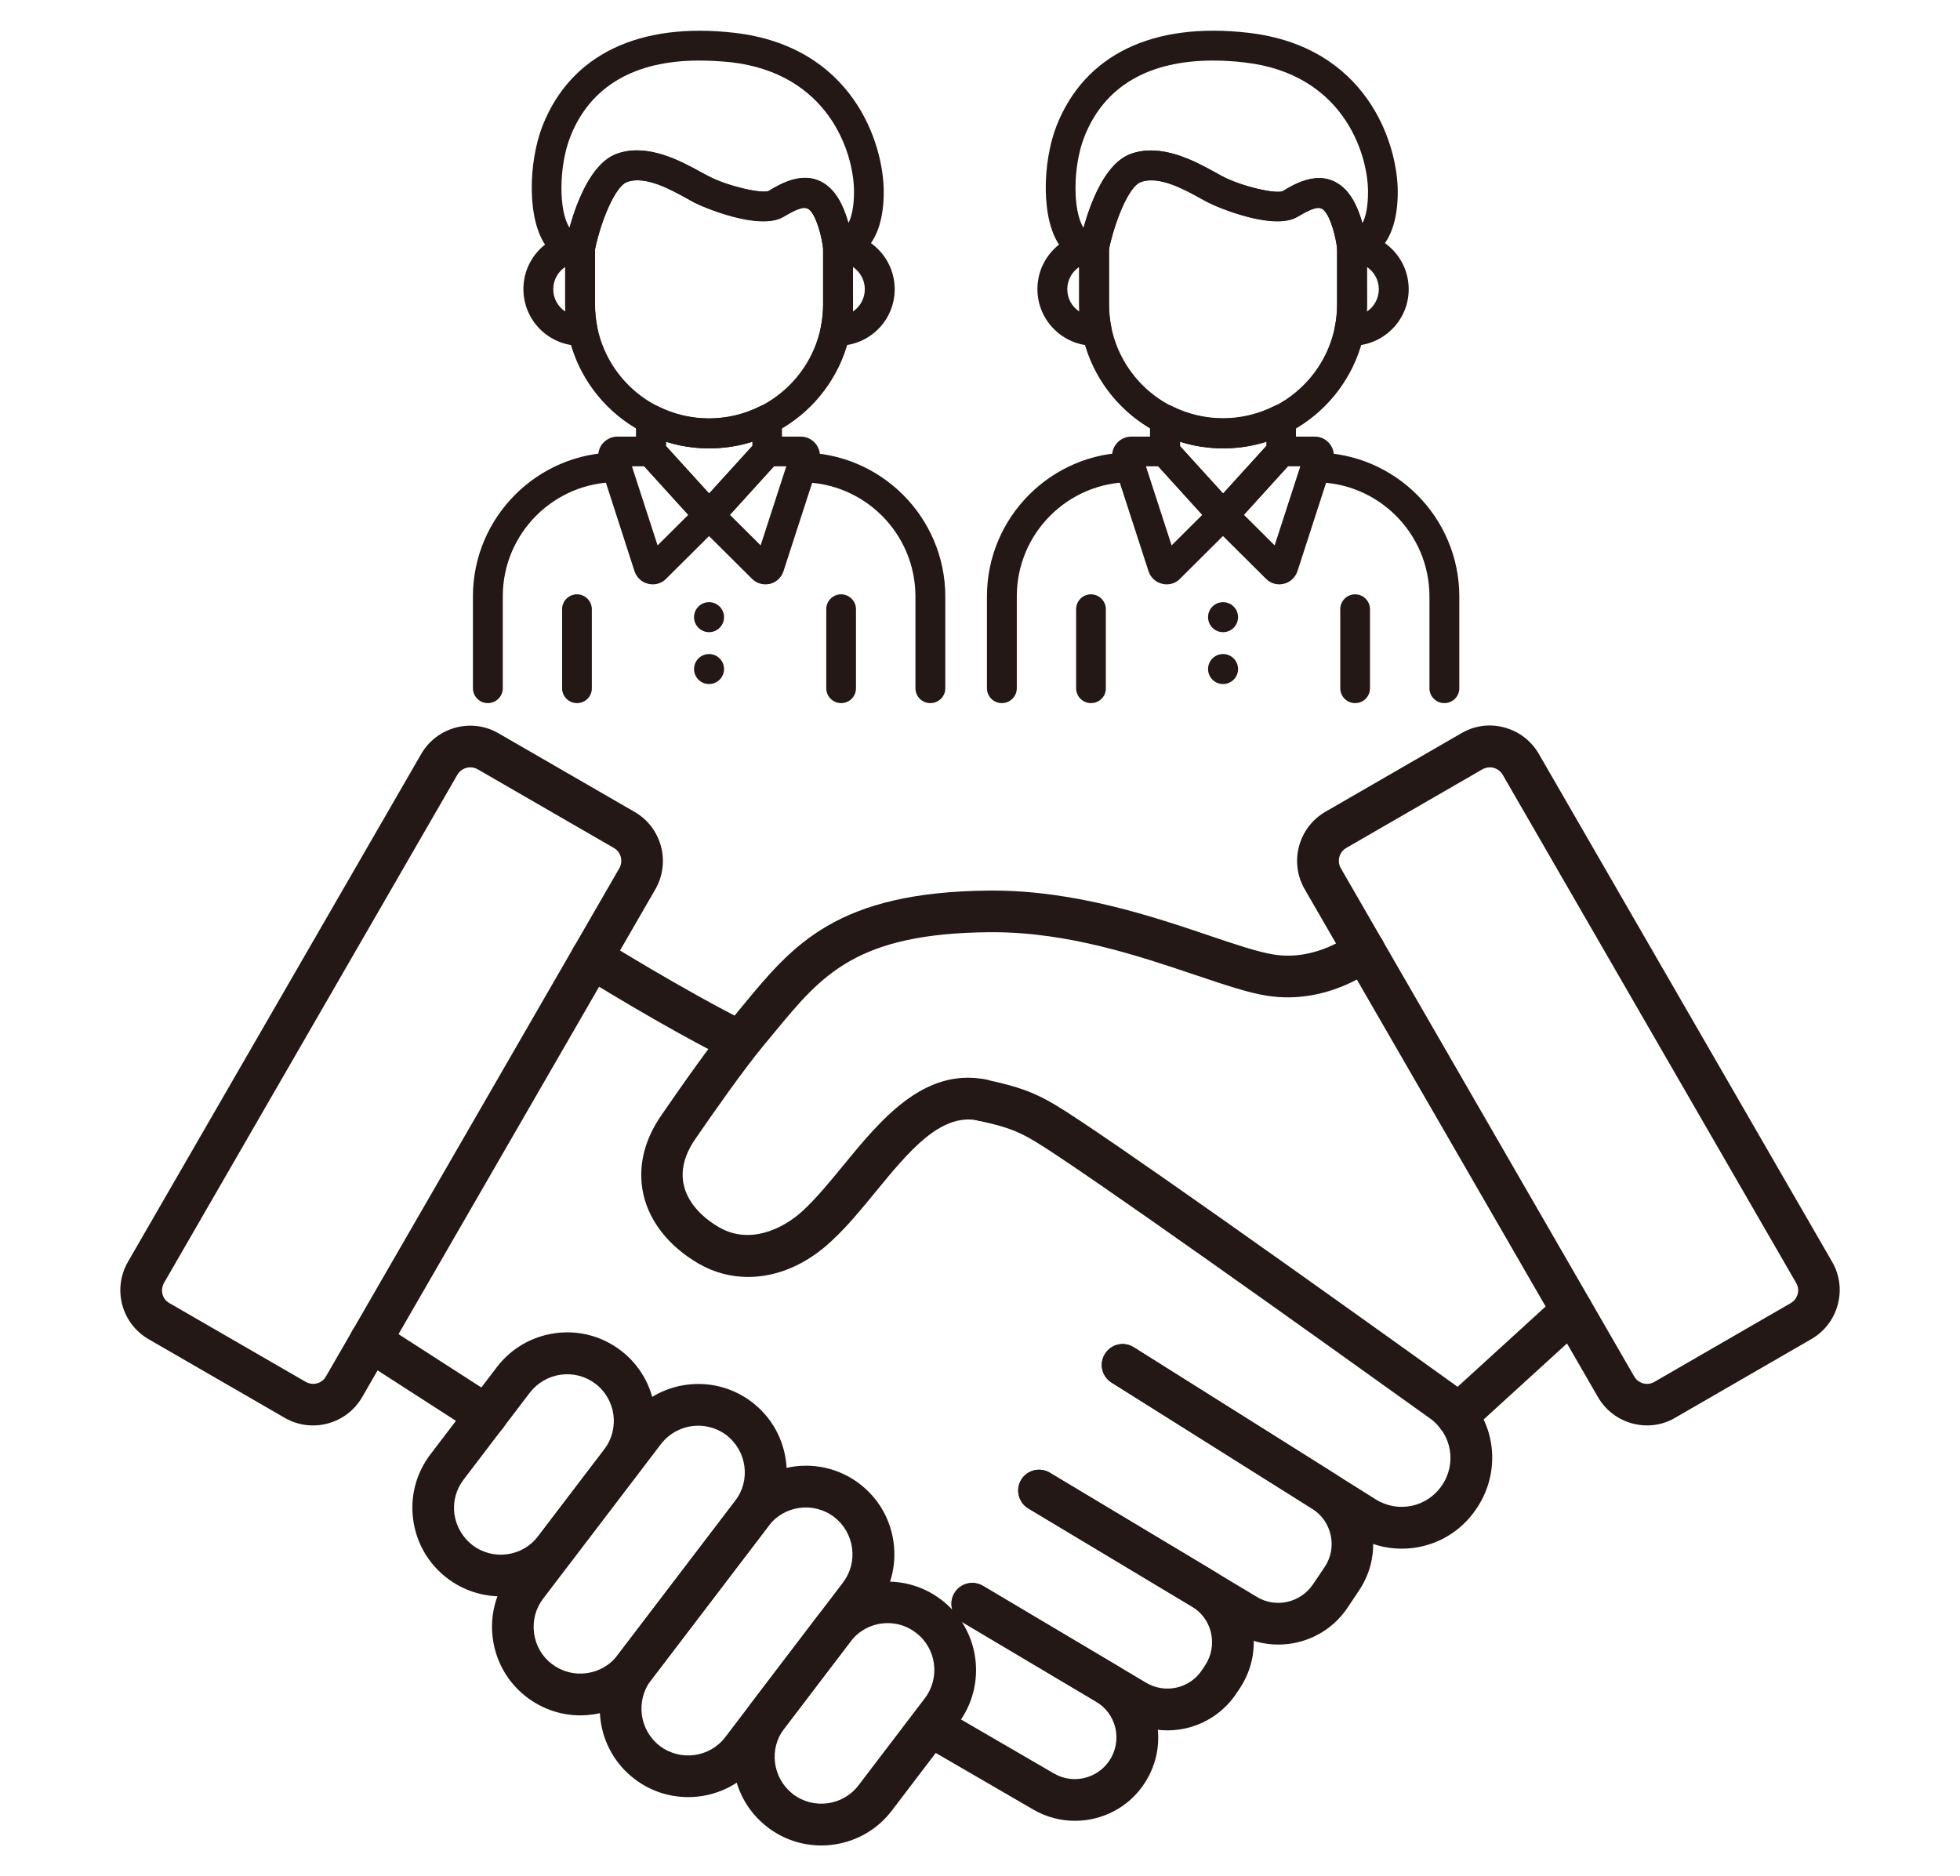 <?xml version="1.0" encoding="utf-8"?>
<!-- Generator: Adobe Illustrator 28.2.0, SVG Export Plug-In . SVG Version: 6.00 Build 0)  -->
<svg version="1.1" id="レイヤー_1" xmlns="http://www.w3.org/2000/svg" xmlns:xlink="http://www.w3.org/1999/xlink" x="0px"
	 y="0px" viewBox="0 0 139.79 133.82" style="enable-background:new 0 0 139.79 133.82;" xml:space="preserve">
<style type="text/css">
	.st0{fill:#231815;}
</style>
<g>
	<g>
		<path class="st0" d="M41.14,18.73c-0.83,0-1.57-0.37-2.12-1.08c-1.47-1.88-1.34-6.09-0.32-8.69c2-5.06,6.86-7.4,13.68-6.62
			c8.41,0.97,10.64,7.84,10.65,11.33c0,1.88-0.44,3.28-1.32,4.16c-0.84,0.83-1.75,0.88-1.94,0.88c0,0,0,0-0.01,0
			c-0.54,0-0.99-0.41-1.05-0.95c-0.1-0.85-0.45-2.27-0.94-2.77c-0.32-0.32-0.76-0.21-1.89,0.46c-1.7,1.02-5.72-0.68-6.39-1.03
			L49,14.16c-1.19-0.66-2.99-1.65-4.28-1.18c-0.84,0.31-1.87,2.78-2.3,4.89c-0.09,0.45-0.46,0.79-0.91,0.84
			C41.39,18.72,41.26,18.73,41.14,18.73z M41.37,17.65h0.01H41.37z M49.85,4.32c-4.61,0-7.76,1.85-9.17,5.42
			c-0.83,2.1-0.85,5.3-0.06,6.5c0.48-1.74,1.53-4.6,3.36-5.27c2.19-0.8,4.6,0.53,6.04,1.32l0.47,0.25c1.39,0.74,3.81,1.28,4.33,1.08
			c0.91-0.55,2.86-1.73,4.46-0.13c0.62,0.62,1,1.59,1.23,2.42c0.23-0.45,0.4-1.16,0.4-2.24c-0.01-2.84-1.85-8.43-8.77-9.23
			C51.34,4.36,50.58,4.32,49.85,4.32z"/>
		<path class="st0" d="M46.56,41.68c-0.11,0-0.22-0.01-0.33-0.04c-0.47-0.11-0.83-0.45-0.98-0.91l-2.52-7.8
			c-0.13-0.41-0.06-0.87,0.19-1.22c0.26-0.35,0.67-0.57,1.11-0.57h2.25c0.39,0,0.75,0.16,1.01,0.45l3.85,4.24c0,0,0,0,0,0
			c0.49,0.54,0.47,1.37-0.05,1.89l-3.58,3.56C47.26,41.54,46.91,41.68,46.56,41.68z M45.07,33.26l1.83,5.64l2.19-2.18l-3.14-3.46
			H45.07z M49.57,37.25C49.57,37.25,49.57,37.25,49.57,37.25L49.57,37.25z M44.75,32.27L44.75,32.27
			C44.75,32.27,44.75,32.27,44.75,32.27z"/>
		<path class="st0" d="M54.59,41.68c-0.36,0-0.7-0.14-0.96-0.4l-3.58-3.56c-0.52-0.52-0.54-1.35-0.05-1.89l3.85-4.24
			c0.27-0.29,0.63-0.45,1.01-0.45h2.25c0.44,0,0.85,0.21,1.11,0.57s0.33,0.81,0.19,1.23l-2.53,7.8c-0.15,0.46-0.52,0.8-0.98,0.91
			C54.81,41.66,54.7,41.68,54.59,41.68z M55.12,39.77L55.12,39.77C55.13,39.77,55.13,39.77,55.12,39.77z M52.06,36.72l2.19,2.18
			l1.83-5.64H55.2L52.06,36.72z M51.58,37.26C51.58,37.26,51.57,37.26,51.58,37.26C51.57,37.26,51.58,37.26,51.58,37.26z
			 M50.79,36.54h0.01H50.79z M56.4,32.27C56.4,32.27,56.4,32.27,56.4,32.27L56.4,32.27z"/>
		<path class="st0" d="M34.79,50.15c-0.59,0-1.06-0.48-1.06-1.06v-6.55c0-5.66,4.61-10.27,10.27-10.27c0.59,0,1.06,0.48,1.06,1.06
			s-0.48,1.06-1.06,1.06c-4.49,0-8.14,3.65-8.14,8.14v6.55C35.86,49.68,35.38,50.15,34.79,50.15z"/>
		<path class="st0" d="M41.15,50.15c-0.59,0-1.06-0.48-1.06-1.06v-5.64c0-0.59,0.48-1.06,1.06-1.06s1.06,0.48,1.06,1.06v5.64
			C42.22,49.68,41.74,50.15,41.15,50.15z"/>
		<path class="st0" d="M66.35,50.15c-0.59,0-1.06-0.48-1.06-1.06v-6.55c0-4.49-3.65-8.14-8.14-8.14c-0.59,0-1.06-0.48-1.06-1.06
			s0.48-1.06,1.06-1.06c5.66,0,10.27,4.61,10.27,10.27v6.55C67.42,49.68,66.94,50.15,66.35,50.15z"/>
		<path class="st0" d="M59.99,50.15c-0.59,0-1.06-0.48-1.06-1.06v-5.64c0-0.59,0.48-1.06,1.06-1.06s1.06,0.48,1.06,1.06v5.64
			C61.05,49.68,60.58,50.15,59.99,50.15z"/>
		<circle class="st0" cx="50.57" cy="44.02" r="1.07"/>
		<circle class="st0" cx="50.57" cy="47.72" r="1.07"/>
		<path class="st0" d="M59.77,24.66c-0.05,0-0.2-0.01-0.24-0.02c-0.29-0.04-0.6-0.2-0.77-0.44c-0.17-0.24-0.28-0.55-0.22-0.84
			c0.11-0.54,0.17-1.09,0.17-1.65v-4.06c0-0.59,0.48-1.06,1.06-1.06c2.23,0,4.04,1.81,4.04,4.04S62,24.66,59.77,24.66z M60.83,19.04
			v2.68c0,0.17,0,0.34-0.01,0.51c0.51-0.34,0.86-0.93,0.86-1.6C61.68,19.97,61.34,19.38,60.83,19.04z"/>
		<path class="st0" d="M41.37,24.66c-2.23,0-4.04-1.81-4.04-4.04s1.81-4.04,4.04-4.04c0.59,0,1.06,0.48,1.06,1.06v4.06
			c0,0.55,0.06,1.11,0.17,1.65c0.06,0.3-0.01,0.62-0.2,0.87c-0.19,0.24-0.48,0.39-0.79,0.41C41.54,24.65,41.46,24.66,41.37,24.66z
			 M40.31,19.04c-0.51,0.34-0.85,0.93-0.85,1.59c0,0.67,0.34,1.25,0.86,1.59c-0.01-0.17-0.01-0.34-0.01-0.5V19.04z"/>
		<path class="st0" d="M50.57,31.98c-5.66,0-10.26-4.6-10.26-10.26v-4.06c0-0.07,0.01-0.14,0.02-0.21c0.19-0.93,1.24-5.59,3.65-6.47
			c2.19-0.8,4.6,0.53,6.04,1.32l0.47,0.25c1.39,0.74,3.79,1.28,4.32,1.08c0.94-0.57,2.89-1.72,4.47-0.13
			c1.21,1.22,1.52,3.76,1.55,4.04l0.01,4.18C60.83,27.38,56.23,31.98,50.57,31.98z M42.44,17.76v3.96c0,4.49,3.65,8.13,8.13,8.13
			s8.13-3.65,8.13-8.13v-4.06c-0.09-0.74-0.44-2.16-0.93-2.65c-0.32-0.32-0.76-0.21-1.89,0.46c-1.7,1.02-5.72-0.68-6.39-1.03
			L49,14.16c-1.19-0.66-2.99-1.65-4.28-1.18C43.89,13.27,42.88,15.67,42.44,17.76z"/>
		<path class="st0" d="M50.71,37.82h-0.28c-0.29,0-0.57-0.12-0.77-0.33c-0.11-0.11-0.19-0.25-0.24-0.4l-3.64-4.01
			c-0.26-0.2-0.42-0.51-0.42-0.84v-2.32c0-0.75,0.88-1.28,1.55-0.95c2.3,1.16,5.01,1.16,7.31,0c0.67-0.34,1.55,0.19,1.55,0.95v2.32
			c0,0.34-0.16,0.65-0.42,0.85l-3.64,4.01c-0.05,0.15-0.13,0.28-0.24,0.39C51.28,37.7,51,37.82,50.71,37.82z M51.59,37.25
			l-0.01,0.01C51.58,37.25,51.58,37.25,51.59,37.25z M49.37,36.72L49.37,36.72L49.37,36.72z M47.5,31.81l3.08,3.39l3.08-3.39v-0.3
			c-1.98,0.63-4.17,0.63-6.15,0V31.81z"/>
	</g>
	<g>
		<path class="st0" d="M77.8,18.73c-0.83,0-1.57-0.37-2.12-1.08c-1.47-1.88-1.34-6.09-0.32-8.69c2-5.06,6.85-7.41,13.68-6.62
			c8.41,0.97,10.64,7.84,10.65,11.33c0,1.88-0.44,3.28-1.32,4.16c-0.84,0.83-1.75,0.88-1.94,0.88c0,0,0,0-0.01,0
			c-0.54,0-0.99-0.41-1.05-0.95c-0.1-0.85-0.45-2.27-0.94-2.77c-0.32-0.32-0.76-0.21-1.89,0.46c-1.7,1.02-5.72-0.68-6.39-1.03
			l-0.5-0.27c-1.19-0.66-2.99-1.65-4.28-1.18c-0.92,0.34-1.93,3.06-2.3,4.89c-0.09,0.45-0.45,0.79-0.91,0.84
			C78.05,18.72,77.92,18.73,77.8,18.73z M78.03,17.65h0.01H78.03z M86.51,4.32c-4.61,0-7.76,1.85-9.17,5.43
			c-0.83,2.1-0.84,5.29-0.06,6.5c0.48-1.74,1.53-4.6,3.36-5.27c2.19-0.8,4.6,0.53,6.04,1.32l0.47,0.26
			c1.39,0.74,3.81,1.28,4.33,1.08c0.91-0.55,2.86-1.73,4.46-0.13c0.62,0.62,1,1.59,1.23,2.42c0.23-0.45,0.4-1.16,0.4-2.24
			c-0.01-2.84-1.85-8.43-8.77-9.23C88,4.36,87.24,4.32,86.51,4.32z"/>
		<path class="st0" d="M83.21,41.68c-0.11,0-0.22-0.01-0.32-0.04c-0.47-0.11-0.83-0.45-0.98-0.91l-2.53-7.8
			c-0.13-0.42-0.06-0.88,0.2-1.23c0.26-0.35,0.67-0.56,1.1-0.56h2.25c0.39,0,0.75,0.16,1.01,0.45l3.85,4.24c0,0,0,0,0,0
			c0.49,0.55,0.47,1.38-0.05,1.89l-3.58,3.56C83.92,41.54,83.57,41.68,83.21,41.68z M82.68,39.77
			C82.68,39.77,82.67,39.77,82.68,39.77L82.68,39.77z M81.73,33.26l1.83,5.64l2.19-2.18l-3.14-3.46H81.73z M86.23,37.25
			C86.23,37.25,86.23,37.25,86.23,37.25L86.23,37.25z M86.25,36.21C86.25,36.21,86.25,36.21,86.25,36.21L86.25,36.21z"/>
		<path class="st0" d="M91.25,41.68c-0.36,0-0.7-0.14-0.96-0.4l-3.58-3.56c-0.52-0.52-0.54-1.35-0.05-1.89c0,0,0,0,0,0l3.85-4.24
			c0.26-0.28,0.63-0.45,1.01-0.45h2.25c0.44,0,0.85,0.21,1.1,0.56c0.26,0.35,0.33,0.81,0.2,1.22l-2.53,7.81
			c-0.15,0.46-0.52,0.8-0.98,0.91C91.46,41.66,91.35,41.68,91.25,41.68z M91.78,39.77L91.78,39.77
			C91.79,39.77,91.79,39.77,91.78,39.77z M88.72,36.72l2.19,2.18l1.83-5.64h-0.88L88.72,36.72z M88.23,37.26L88.23,37.26
			C88.24,37.25,88.24,37.25,88.23,37.26L88.23,37.26z"/>
		<path class="st0" d="M71.45,50.15c-0.59,0-1.06-0.48-1.06-1.06v-6.55c0-5.66,4.61-10.27,10.27-10.27c0.59,0,1.06,0.48,1.06,1.06
			s-0.48,1.06-1.06,1.06c-4.49,0-8.14,3.65-8.14,8.14v6.55C72.52,49.68,72.04,50.15,71.45,50.15z"/>
		<path class="st0" d="M77.81,50.15c-0.59,0-1.06-0.48-1.06-1.06v-5.64c0-0.59,0.48-1.06,1.06-1.06s1.06,0.48,1.06,1.06v5.64
			C78.88,49.68,78.4,50.15,77.81,50.15z"/>
		<path class="st0" d="M103.01,50.15c-0.59,0-1.06-0.48-1.06-1.06v-6.55c0-4.49-3.65-8.14-8.14-8.14c-0.59,0-1.06-0.48-1.06-1.06
			s0.48-1.06,1.06-1.06c5.66,0,10.27,4.61,10.27,10.27v6.55C104.08,49.68,103.6,50.15,103.01,50.15z"/>
		<path class="st0" d="M96.65,50.15c-0.59,0-1.06-0.48-1.06-1.06v-5.64c0-0.59,0.48-1.06,1.06-1.06s1.06,0.48,1.06,1.06v5.64
			C97.71,49.68,97.24,50.15,96.65,50.15z"/>
		<circle class="st0" cx="87.23" cy="44.02" r="1.07"/>
		<circle class="st0" cx="87.23" cy="47.72" r="1.07"/>
		<path class="st0" d="M96.43,24.66c-0.05,0-0.2-0.01-0.24-0.02c-0.29-0.04-0.6-0.2-0.77-0.44c-0.17-0.24-0.28-0.55-0.22-0.84
			c0.11-0.54,0.17-1.09,0.17-1.65v-4.06c0-0.59,0.48-1.06,1.06-1.06c2.23,0,4.04,1.81,4.04,4.04S98.65,24.66,96.43,24.66z
			 M97.49,19.04v2.68c0,0.17,0,0.34-0.01,0.51c0.51-0.34,0.86-0.93,0.86-1.6C98.34,19.97,98,19.38,97.49,19.04z"/>
		<path class="st0" d="M78.03,24.66c-2.23,0-4.04-1.81-4.04-4.04s1.81-4.04,4.04-4.04c0.59,0,1.06,0.48,1.06,1.06v4.06
			c0,0.55,0.06,1.11,0.17,1.65c0.06,0.3-0.01,0.62-0.2,0.87c-0.19,0.24-0.48,0.39-0.79,0.41C78.2,24.65,78.12,24.66,78.03,24.66z
			 M76.97,19.04c-0.51,0.34-0.85,0.93-0.85,1.59c0,0.67,0.34,1.25,0.86,1.59c-0.01-0.17-0.01-0.34-0.01-0.5V19.04z"/>
		<path class="st0" d="M87.23,31.98c-5.66,0-10.26-4.6-10.26-10.26v-4.06c0-0.07,0.01-0.14,0.02-0.21c0.19-0.92,1.24-5.59,3.65-6.47
			c2.19-0.8,4.6,0.53,6.04,1.32l0.47,0.26c1.39,0.74,3.79,1.28,4.32,1.08c0.94-0.57,2.89-1.72,4.47-0.13
			c1.21,1.22,1.52,3.76,1.55,4.04l0.01,4.18C97.49,27.38,92.89,31.98,87.23,31.98z M79.1,17.76v3.96c0,4.49,3.65,8.13,8.13,8.13
			s8.13-3.65,8.13-8.13v-4.06c-0.09-0.74-0.44-2.16-0.93-2.65c-0.32-0.32-0.76-0.21-1.89,0.46c-1.7,1.02-5.72-0.68-6.39-1.03
			l-0.5-0.27c-1.19-0.66-2.99-1.65-4.28-1.18C80.47,13.3,79.48,15.93,79.1,17.76z"/>
		<path class="st0" d="M87.37,37.82h-0.28c-0.29,0-0.57-0.12-0.77-0.33c-0.11-0.11-0.19-0.25-0.24-0.4l-3.64-4.01
			c-0.26-0.2-0.42-0.51-0.42-0.85v-2.32c0-0.75,0.88-1.28,1.55-0.95c2.3,1.16,5.01,1.16,7.31,0c0.67-0.34,1.55,0.19,1.55,0.95v2.32
			c0,0.34-0.16,0.65-0.42,0.85l-3.63,4c-0.05,0.15-0.13,0.28-0.24,0.4C87.93,37.7,87.66,37.82,87.37,37.82z M88.43,36.72
			L88.43,36.72L88.43,36.72z M86.03,36.72L86.03,36.72L86.03,36.72z M84.16,31.81l3.08,3.39l3.08-3.39v-0.3
			c-1.98,0.63-4.17,0.63-6.15,0V31.81z"/>
	</g>
	<path class="st0" d="M22.32,101.67c-0.7,0-1.39-0.18-2.01-0.54l-9.71-5.61c-0.93-0.54-1.6-1.41-1.88-2.45
		c-0.28-1.04-0.13-2.13,0.4-3.06l20.92-36.23c0.54-0.93,1.41-1.6,2.45-1.88c1.04-0.28,2.13-0.14,3.06,0.4l9.71,5.61
		c1.93,1.11,2.59,3.59,1.48,5.52L25.83,99.65c-0.54,0.93-1.41,1.6-2.45,1.88C23.03,101.63,22.67,101.67,22.32,101.67z M33.54,54.73
		c-0.09,0-0.18,0.01-0.28,0.04c-0.27,0.07-0.5,0.25-0.64,0.49L11.7,91.5c-0.14,0.25-0.18,0.53-0.11,0.81s0.25,0.5,0.5,0.64
		l9.71,5.61l0,0c0.24,0.14,0.53,0.18,0.81,0.11c0.27-0.07,0.5-0.25,0.64-0.5l20.92-36.24c0.29-0.51,0.12-1.16-0.39-1.45l-9.71-5.61
		C33.9,54.78,33.72,54.73,33.54,54.73z"/>
	<path class="st0" d="M117.47,101.67c-0.35,0-0.7-0.05-1.05-0.14c-1.04-0.28-1.91-0.95-2.45-1.88L93.05,63.42
		c-1.11-1.93-0.45-4.4,1.48-5.52l9.71-5.61c0.93-0.54,2.02-0.69,3.06-0.4c1.04,0.28,1.91,0.95,2.45,1.88l20.92,36.23
		c0.54,0.93,0.68,2.02,0.4,3.06c-0.28,1.04-0.95,1.91-1.88,2.45l-9.71,5.61C118.86,101.49,118.17,101.67,117.47,101.67z
		 M106.26,54.73c-0.18,0-0.36,0.05-0.53,0.14l-9.71,5.61c-0.51,0.29-0.68,0.94-0.39,1.45l20.92,36.24c0.14,0.25,0.37,0.42,0.64,0.5
		c0.27,0.07,0.56,0.04,0.81-0.11l0,0l9.71-5.61c0.25-0.14,0.42-0.37,0.5-0.64s0.04-0.56-0.11-0.81l-20.92-36.23
		c-0.14-0.25-0.37-0.42-0.64-0.5C106.44,54.74,106.35,54.73,106.26,54.73z"/>
	<path class="st0" d="M99.98,110.46c-1.18,0-2.37-0.32-3.44-1L79.28,98.61c-0.7-0.44-0.91-1.36-0.47-2.05
		c0.44-0.7,1.35-0.91,2.05-0.47l17.25,10.85c1.6,1,3.67,0.57,4.73-0.99c1.07-1.57,0.7-3.67-0.85-4.78
		c-7.39-5.3-24.93-17.84-28.24-19.8c-1.23-0.73-2.06-1.03-4.05-1.45c-0.8-0.17-1.32-0.96-1.14-1.77c0.17-0.81,0.97-1.32,1.77-1.14
		c2.31,0.49,3.42,0.9,4.94,1.8c3.29,1.95,19.25,13.33,28.46,19.94c2.86,2.05,3.55,5.95,1.57,8.86
		C104.06,109.47,102.04,110.46,99.98,110.46z"/>
	<path class="st0" d="M52.61,75.72c-0.22,0-0.45-0.05-0.66-0.16c-4.62-2.3-10.3-5.84-10.54-5.99c-0.7-0.44-0.91-1.35-0.47-2.05
		c0.43-0.7,1.35-0.91,2.05-0.48c0.06,0.04,5.8,3.61,10.29,5.85c0.74,0.37,1.04,1.26,0.67,2C53.68,75.42,53.16,75.72,52.61,75.72z"/>
	<path class="st0" d="M91.17,117.3c-1.04,0-2.1-0.27-3.06-0.85l-14.77-8.86c-0.7-0.42-0.93-1.34-0.51-2.04
		c0.42-0.7,1.34-0.93,2.04-0.51l14.77,8.86c1.35,0.82,3.11,0.42,4-0.89l0.83-1.23c0.45-0.67,0.61-1.48,0.44-2.27
		s-0.64-1.47-1.33-1.9l-14.3-8.99c-0.7-0.44-0.91-1.36-0.47-2.05c0.44-0.7,1.35-0.91,2.05-0.47l14.3,8.99
		c1.37,0.86,2.32,2.21,2.65,3.8s0.02,3.21-0.88,4.55l-0.82,1.23C94.97,116.37,93.09,117.3,91.17,117.3z"/>
	<path class="st0" d="M83.27,123.42c-1.04,0-2.09-0.27-3.05-0.84l-11.62-6.9c-0.71-0.42-0.94-1.33-0.52-2.04
		c0.42-0.71,1.33-0.94,2.04-0.52l11.62,6.9c1.38,0.82,3.15,0.41,4.02-0.95l0.21-0.32c0.44-0.68,0.58-1.49,0.4-2.29
		S85.69,115,85,114.58l-11.66-6.99c-0.7-0.42-0.93-1.34-0.51-2.04c0.42-0.7,1.34-0.93,2.04-0.51l11.66,6.99
		c1.39,0.83,2.36,2.17,2.73,3.75s0.09,3.21-0.79,4.57l-0.21,0.32C87.12,122.45,85.22,123.42,83.27,123.42z"/>
	<path class="st0" d="M76.67,129.87c-1.02,0-2.05-0.26-2.99-0.81l-7.94-4.61c-0.71-0.41-0.95-1.32-0.54-2.03
		c0.41-0.71,1.32-0.95,2.03-0.54l7.93,4.61c1.37,0.8,3.12,0.38,3.98-0.94c0.45-0.69,0.59-1.5,0.41-2.3
		c-0.19-0.8-0.68-1.46-1.38-1.88l-9.59-5.7c-0.71-0.42-0.94-1.33-0.52-2.04c0.42-0.71,1.33-0.94,2.04-0.52l9.59,5.7
		c1.41,0.83,2.39,2.17,2.76,3.77c0.37,1.6,0.08,3.23-0.81,4.6C80.51,128.92,78.61,129.87,76.67,129.87z"/>
	<path class="st0" d="M53.36,91.08c-1.22,0-2.43-0.31-3.53-0.95c-2.09-1.21-3.49-2.96-3.94-4.93c-0.42-1.87,0.01-3.82,1.27-5.64
		c1.25-1.82,3.56-5.13,5.04-6.89l0.75-0.91c3.6-4.37,6.72-8.15,17.62-8.24c0.07,0,0.15,0,0.22,0c5.94,0,11.43,1.85,15.45,3.21
		c1.86,0.63,3.47,1.17,4.59,1.35c3.07,0.5,5.51-1.43,5.53-1.45c0.64-0.52,1.57-0.43,2.09,0.21c0.52,0.64,0.43,1.57-0.21,2.09
		c-0.14,0.12-3.47,2.79-7.88,2.09c-1.36-0.21-3.08-0.8-5.08-1.47c-4.04-1.36-9.05-3.06-14.49-3.06c-0.07,0-0.14,0-0.21,0
		c-9.52,0.08-11.96,3.04-15.35,7.15l-0.77,0.93c-1.39,1.67-3.65,4.89-4.87,6.67c-0.78,1.13-1.06,2.24-0.82,3.29
		c0.26,1.15,1.16,2.22,2.52,3.01c2.13,1.23,4.5,0.18,6-1.21c0.93-0.87,1.86-1.99,2.84-3.19c2.69-3.28,5.74-6.99,10.16-6.15
		c0.81,0.16,1.34,0.94,1.18,1.74c-0.16,0.81-0.94,1.33-1.74,1.18c-2.68-0.51-4.92,2.22-7.29,5.11c-1,1.22-2.03,2.48-3.12,3.48
		C57.51,90.21,55.4,91.08,53.36,91.08z"/>
	<path class="st0" d="M103.9,102.46c-0.4,0-0.81-0.16-1.1-0.48c-0.55-0.61-0.51-1.55,0.1-2.1l8.22-7.5c0.61-0.55,1.55-0.51,2.1,0.1
		c0.55,0.61,0.51,1.55-0.1,2.1l-8.22,7.5C104.62,102.33,104.26,102.46,103.9,102.46z"/>
	<path class="st0" d="M58.58,131.63c-1.33,0-2.68-0.42-3.82-1.29l0,0c-1.34-1.02-2.2-2.5-2.43-4.17c-0.23-1.67,0.21-3.33,1.23-4.67
		l4.73-6.21c2.11-2.77,6.07-3.3,8.84-1.19c2.77,2.11,3.3,6.07,1.2,8.84l-4.73,6.21C62.37,130.77,60.48,131.63,58.58,131.63z
		 M63.32,115.77c-1.01,0-2,0.45-2.66,1.31l-4.73,6.21c-0.54,0.71-0.77,1.58-0.65,2.47c0.12,0.88,0.58,1.67,1.28,2.21l0,0
		c1.46,1.11,3.56,0.83,4.67-0.63l4.73-6.21c1.11-1.46,0.83-3.56-0.63-4.67C64.74,116,64.03,115.77,63.32,115.77z"/>
	<path class="st0" d="M35.72,113.86c-1.33,0-2.68-0.42-3.82-1.29c0,0,0,0,0,0c-1.34-1.02-2.2-2.5-2.43-4.17
		c-0.23-1.67,0.21-3.33,1.23-4.67l4.73-6.21c1.02-1.34,2.5-2.2,4.17-2.43c1.67-0.23,3.33,0.21,4.67,1.23
		c2.77,2.11,3.3,6.08,1.19,8.84l-4.73,6.21C39.51,113.01,37.62,113.86,35.72,113.86z M33.7,110.21c1.46,1.11,3.56,0.83,4.67-0.63
		l4.73-6.21c1.11-1.46,0.83-3.56-0.63-4.67c-0.71-0.54-1.58-0.77-2.47-0.65c-0.88,0.12-1.67,0.58-2.21,1.28l-4.73,6.21
		c-0.54,0.71-0.77,1.58-0.65,2.47C32.54,108.88,33,109.67,33.7,110.21L33.7,110.21z"/>
	<path class="st0" d="M49.08,128.18c-1.33,0-2.68-0.42-3.82-1.29c0,0,0,0,0,0c-2.77-2.11-3.3-6.08-1.2-8.84l8.4-11.02
		c2.11-2.77,6.07-3.31,8.84-1.2c1.34,1.02,2.2,2.5,2.43,4.17c0.23,1.67-0.21,3.33-1.23,4.67L54.1,125.7
		C52.86,127.33,50.98,128.18,49.08,128.18z M47.06,124.53c1.46,1.11,3.56,0.83,4.67-0.63l8.39-11.02c0.54-0.71,0.77-1.58,0.65-2.47
		c-0.12-0.88-0.58-1.67-1.28-2.21c-1.46-1.11-3.56-0.83-4.67,0.63l-8.4,11.02C45.32,121.32,45.6,123.41,47.06,124.53L47.06,124.53z"
		/>
	<path class="st0" d="M41.39,122.35c-1.37,0-2.7-0.45-3.81-1.29l0,0c-1.34-1.02-2.2-2.5-2.43-4.17c-0.23-1.67,0.21-3.33,1.23-4.67
		l8.4-11.02c2.11-2.77,6.07-3.31,8.84-1.2c1.34,1.02,2.2,2.5,2.43,4.17c0.23,1.67-0.21,3.33-1.23,4.67l-8.4,11.02
		c-1.02,1.34-2.5,2.2-4.17,2.43C41.96,122.33,41.67,122.35,41.39,122.35z M49.8,101.69c-1,0-2,0.45-2.66,1.31l-8.4,11.02
		c-0.54,0.71-0.77,1.58-0.65,2.47c0.12,0.88,0.57,1.67,1.28,2.2c0,0,0,0,0,0c0.71,0.54,1.58,0.77,2.47,0.65
		c0.88-0.12,1.67-0.57,2.2-1.28l8.4-11.02c0.54-0.71,0.77-1.58,0.65-2.47c-0.12-0.88-0.58-1.67-1.28-2.21
		C51.21,101.91,50.5,101.69,49.8,101.69z"/>
	<path class="st0" d="M34.68,102.46c-0.28,0-0.56-0.08-0.8-0.24l-8.26-5.32c-0.69-0.44-0.89-1.37-0.45-2.06
		c0.44-0.69,1.37-0.89,2.06-0.45l8.26,5.32c0.69,0.44,0.89,1.37,0.45,2.06C35.65,102.21,35.17,102.46,34.68,102.46z"/>
</g>
</svg>
